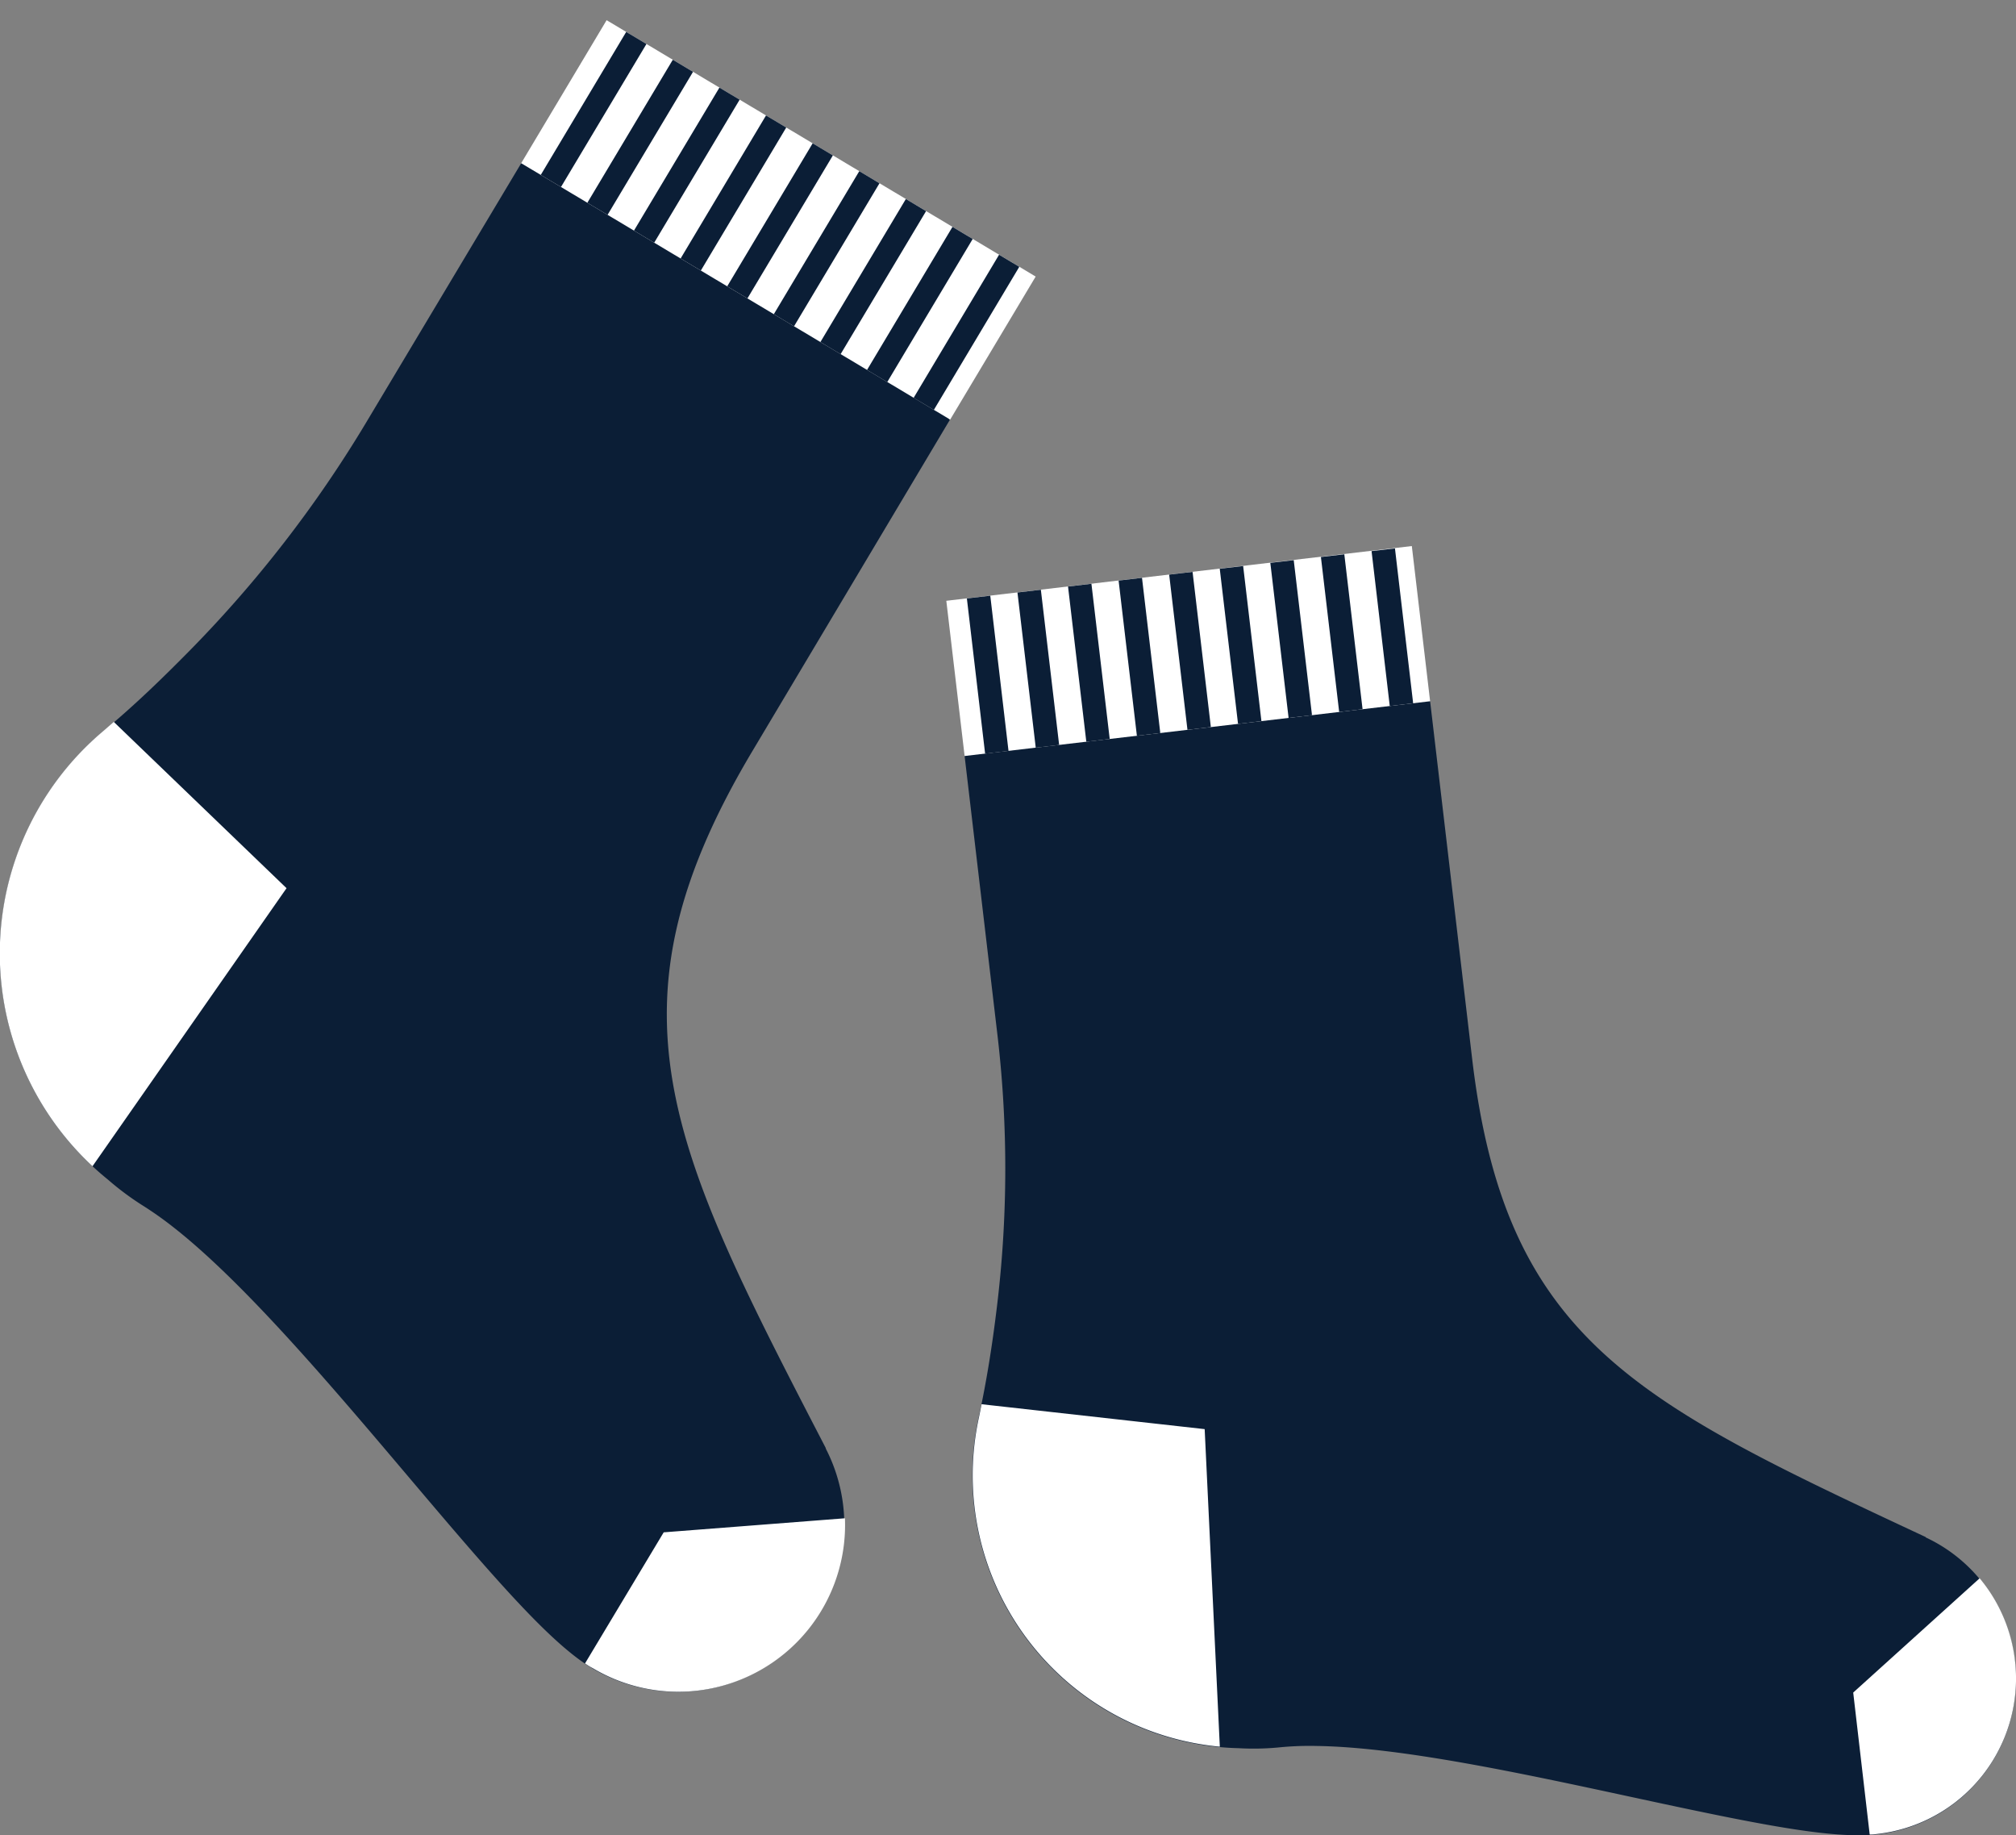 <?xml version="1.0" encoding="UTF-8"?> <svg xmlns="http://www.w3.org/2000/svg" xmlns:xlink="http://www.w3.org/1999/xlink" viewBox="0 0 256.73 233.63"><rect x="0" y="0" width="256.73" height="233.63" fill="#808080" stroke="none"/> <defs> <style>.cls-1,.cls-5{fill:none;}.cls-2{fill:#0b1e36;}.cls-3{fill:#fff;}.cls-4{clip-path:url(#clip-path);}.cls-5{stroke:#0b1e36;stroke-miterlimit:10;stroke-width:3px;}.cls-6{clip-path:url(#clip-path-2);}</style> <clipPath id="clip-path" transform="translate(0 2.57)"> <path class="cls-1" d="M104.57,16.32,77.25,0,66.37,18.21,93.69,34.53,121,50.86l10.88-18.22Z"></path> </clipPath> <clipPath id="clip-path-2" transform="translate(0 2.57)"> <path class="cls-1" d="M150.15,70.44l-29.64,3.49,2.33,19.76,29.64-3.49,29.64-3.49L179.8,67Z"></path> </clipPath> </defs> <title>Ресурс 24</title> <g id="Слой_2" data-name="Слой 2"> <g id="Слой_1-2" data-name="Слой 1"> <path class="cls-2" d="M105.18,181.83c-19.91-38.43-29-56-9.23-89l25-41.93L113.08,40,96.4,30,78.19,19.1l-11.82-.88-19.74,33A155.12,155.12,0,0,1,24.06,80.36h0c-3.47,3.52-7.07,7-10.89,10.16a37,37,0,0,0,.56,57.08h0A36.18,36.18,0,0,0,18,150.8a46.13,46.13,0,0,1,4.34,3.08c8.9,7.05,19.83,19.94,29.66,31.55,11,13,18.09,21.21,23.41,24.39a21.23,21.23,0,0,0,29.73-28Z" transform="translate(0 2.57)"></path> <polygon class="cls-3" points="104.57 18.89 77.25 2.57 66.37 20.78 93.69 37.1 121 53.42 131.89 35.21 104.57 18.89"></polygon> <path class="cls-3" d="M36.49,110.51l-22-21.17-1.36,1.18a37,37,0,0,0-1.35,55.39Z" transform="translate(0 2.57)"></path> <path class="cls-3" d="M74.5,209.21c.32.22.64.43,1,.61a21.24,21.24,0,0,0,32.1-19.09l-23.08,1.79Z" transform="translate(0 2.57)"></path> <g class="cls-4"> <line class="cls-5" x1="83.46" y1="0.77" x2="68.46" y2="25.87"></line> <line class="cls-5" x1="89.39" y1="4.32" x2="74.39" y2="29.42"></line> <line class="cls-5" x1="95.33" y1="7.86" x2="80.33" y2="32.96"></line> <line class="cls-5" x1="101.26" y1="11.41" x2="86.27" y2="36.51"></line> <line class="cls-5" x1="107.2" y1="14.96" x2="92.2" y2="40.06"></line> <line class="cls-5" x1="113.14" y1="18.5" x2="98.14" y2="43.6"></line> <line class="cls-5" x1="119.07" y1="22.05" x2="104.07" y2="47.15"></line> <line class="cls-5" x1="125.01" y1="25.59" x2="110.01" y2="50.7"></line> <line class="cls-5" x1="130.94" y1="29.14" x2="115.95" y2="54.24"></line> </g> <path class="cls-2" d="M245.25,193.13c-36.77-17.19-53.55-25-57.78-60.92l-5.35-45.5L170,83.13l-18.1,2.13-19.76,2.33-9.3,6.1,4.22,35.84a145.74,145.74,0,0,1-.14,34.55h0c-.56,4.6-1.28,9.21-2.28,13.78A34.7,34.7,0,0,0,157.69,220h0a34,34,0,0,0,5-.08,39.13,39.13,0,0,1,5-.2c10.64.15,26.14,3.49,40.09,6.5,15.66,3.38,25.57,5.42,31.35,4.74a19.9,19.9,0,0,0,6.09-37.8Z" transform="translate(0 2.57)"></path> <polygon class="cls-3" points="150.15 73 120.51 76.49 122.84 96.25 152.48 92.77 182.12 89.28 179.79 69.52 150.15 73"></polygon> <path class="cls-3" d="M153.41,179.38,125,176.21c-.11.55-.21,1.1-.33,1.65a34.68,34.68,0,0,0,30.67,41.95Z" transform="translate(0 2.57)"></path> <path class="cls-3" d="M238.1,231c.37,0,.72-.05,1.06-.09a19.91,19.91,0,0,0,12.94-32.54L236,212.92Z" transform="translate(0 2.57)"></path> <g class="cls-6"> <line class="cls-5" x1="124.1" y1="71.61" x2="127.3" y2="98.84"></line> <line class="cls-5" x1="130.54" y1="70.85" x2="133.75" y2="98.09"></line> <line class="cls-5" x1="136.98" y1="70.09" x2="140.19" y2="97.33"></line> <line class="cls-5" x1="143.42" y1="69.33" x2="146.63" y2="96.57"></line> <line class="cls-5" x1="149.86" y1="68.58" x2="153.07" y2="95.81"></line> <line class="cls-5" x1="156.3" y1="67.82" x2="159.51" y2="95.05"></line> <line class="cls-5" x1="162.74" y1="67.06" x2="165.95" y2="94.3"></line> <line class="cls-5" x1="169.18" y1="66.3" x2="172.39" y2="93.54"></line> <line class="cls-5" x1="175.63" y1="65.54" x2="178.83" y2="92.78"></line> </g> </g> </g> </svg> 